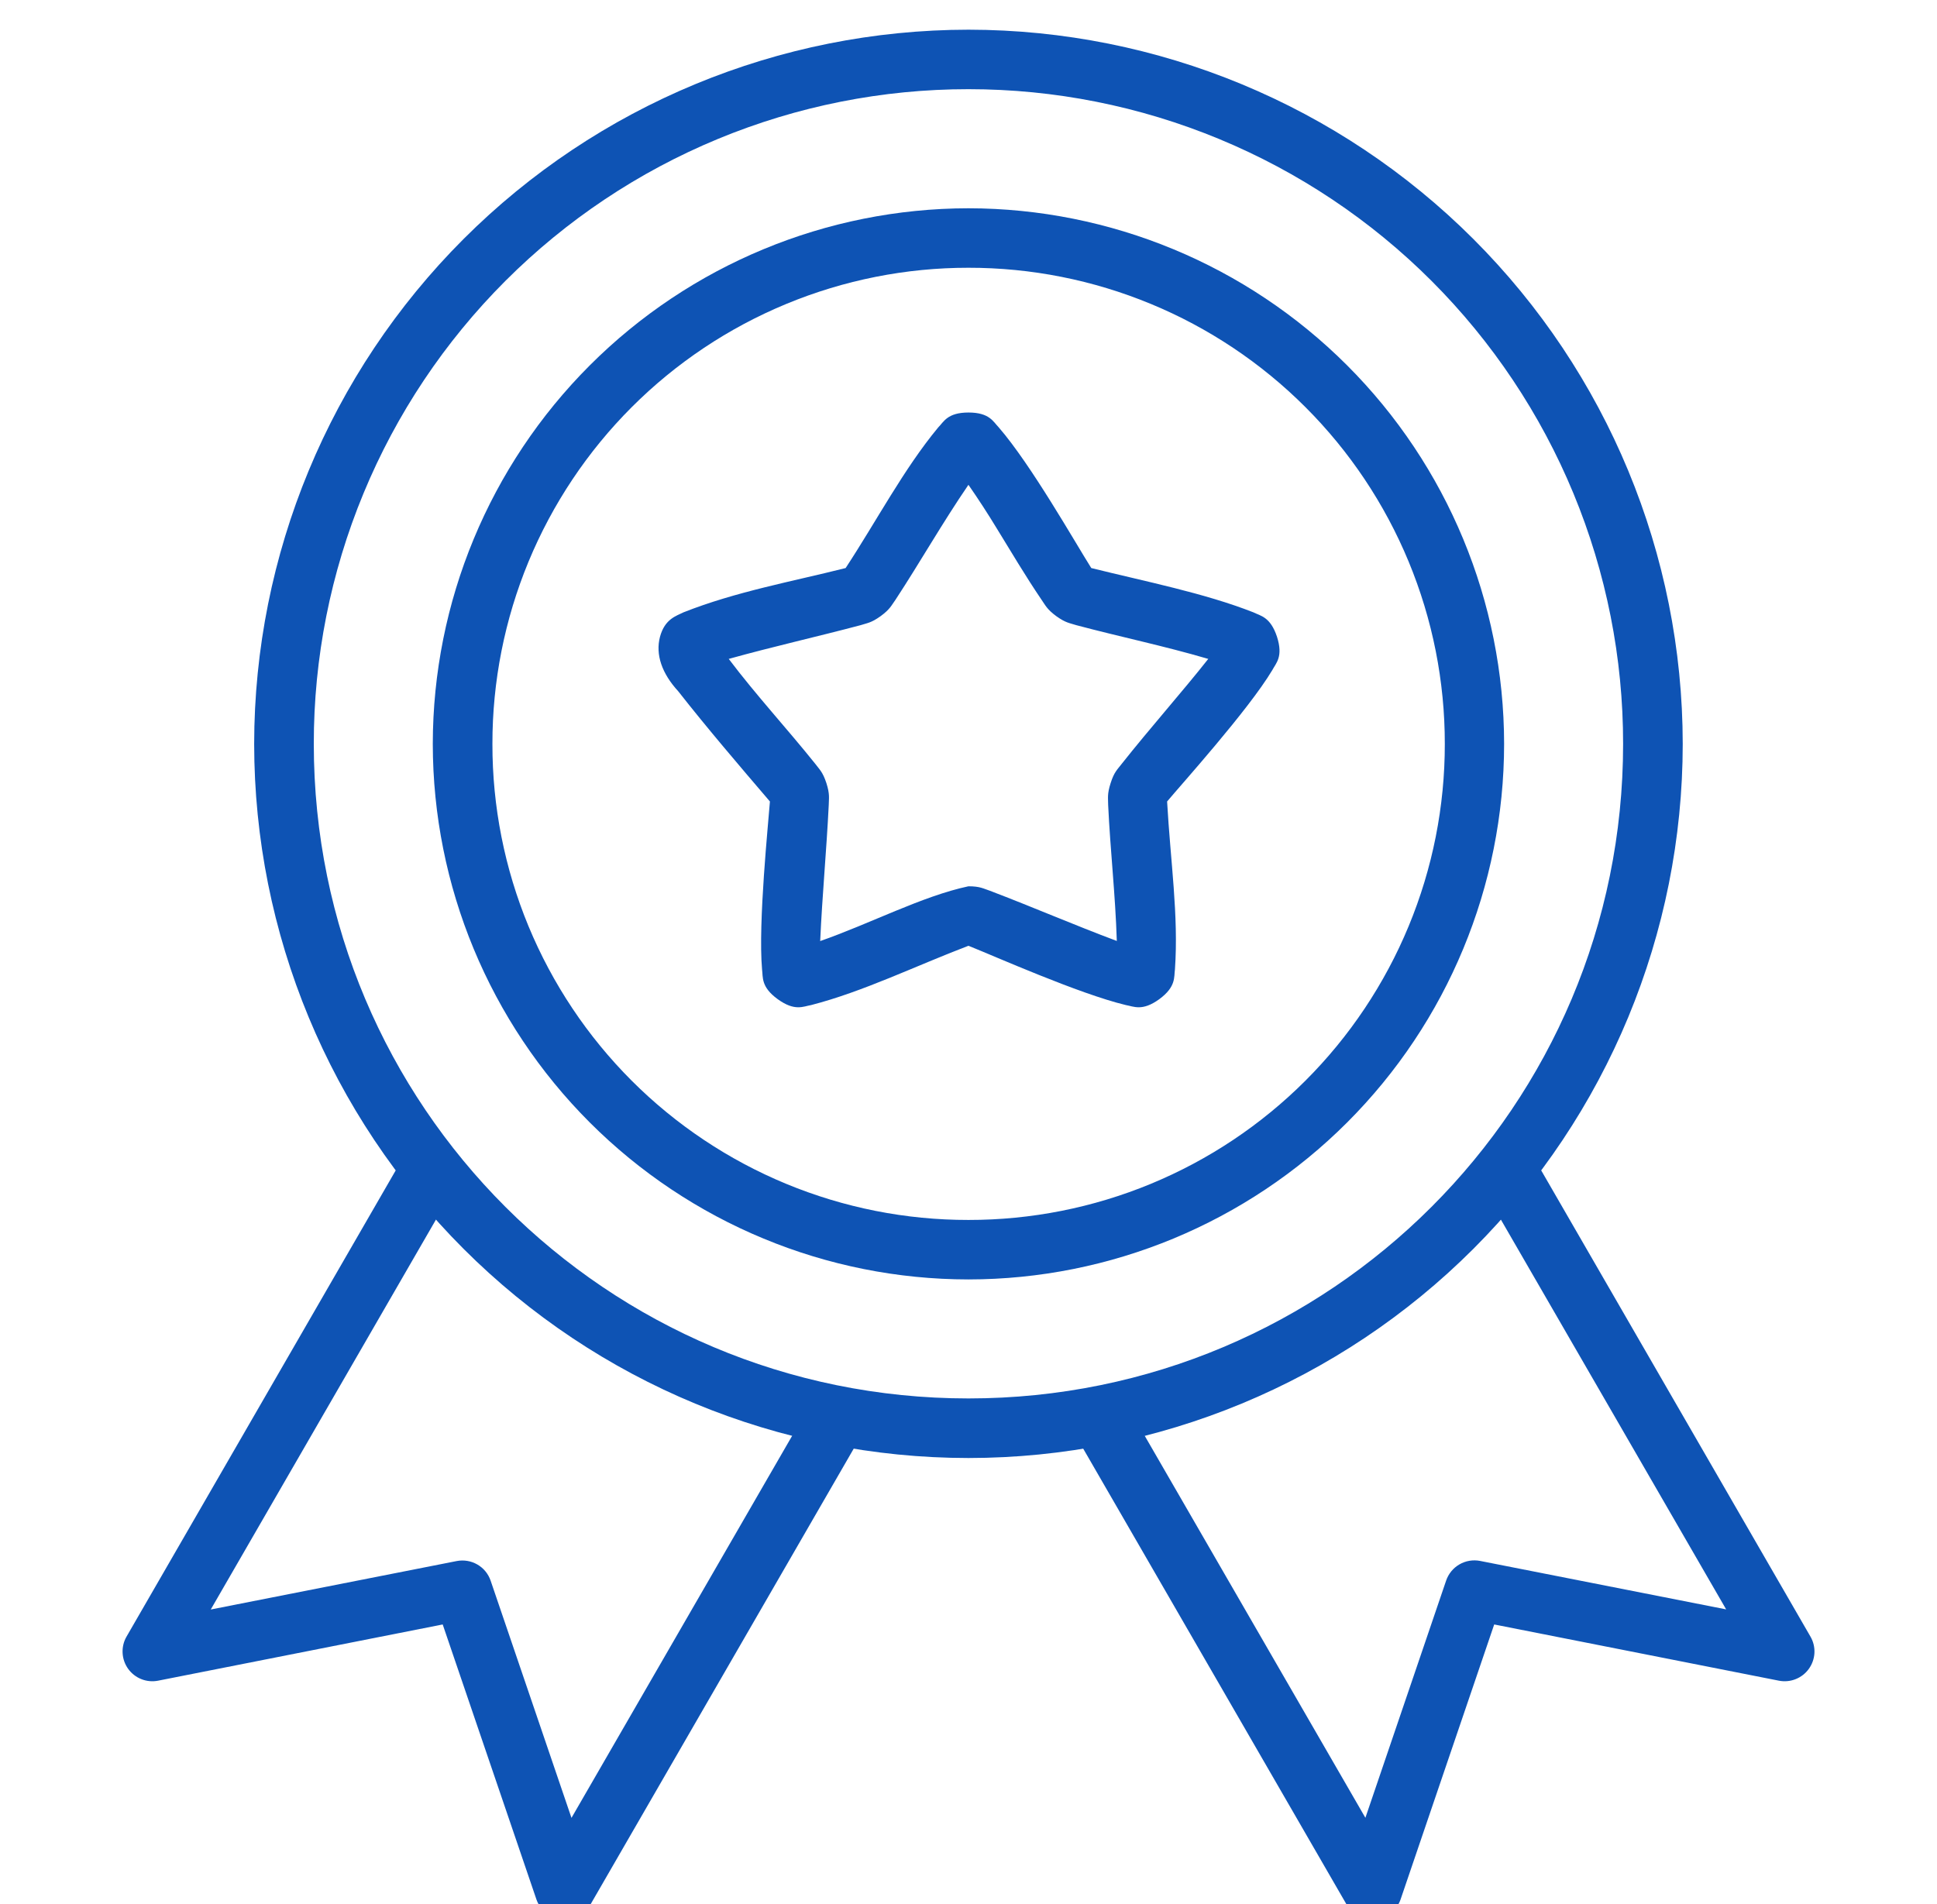 <svg width="60" height="59" viewBox="0 0 60 59" fill="none" xmlns="http://www.w3.org/2000/svg">
<g clip-path="url(#clip0_5459_2068)">
<path d="M29.999 0.92C35.866 0.925 41.491 3.258 45.64 7.407C49.788 11.556 52.12 17.182 52.124 23.049C52.121 28.916 49.789 34.542 45.641 38.691C41.492 42.84 35.866 45.172 29.999 45.174C24.131 45.172 18.505 42.84 14.357 38.691C10.208 34.542 7.876 28.916 7.873 23.049C7.877 17.181 10.21 11.555 14.359 7.405C18.508 3.256 24.134 0.924 30.002 0.92H29.999ZM29.999 2.763C27.335 2.762 24.697 3.286 22.235 4.306C19.774 5.325 17.538 6.819 15.655 8.703C13.771 10.587 12.278 12.824 11.26 15.285C10.241 17.747 9.718 20.385 9.72 23.049C9.72 34.261 18.786 43.328 29.999 43.328C41.211 43.328 50.277 34.261 50.277 23.049C50.279 20.385 49.756 17.747 48.738 15.286C47.72 12.825 46.227 10.588 44.344 8.704C42.461 6.82 40.225 5.326 37.764 4.307C35.303 3.287 32.666 2.763 30.002 2.763H29.999Z" fill="#0E53B4"/>
<path d="M29.998 6.453C34.398 6.458 38.616 8.208 41.727 11.319C44.838 14.431 46.587 18.649 46.591 23.049C46.588 27.449 44.839 31.667 41.728 34.778C38.617 37.889 34.398 39.639 29.998 39.641C25.599 39.639 21.38 37.889 18.269 34.778C15.158 31.667 13.409 27.449 13.406 23.049C13.41 18.649 15.159 14.431 18.27 11.319C21.38 8.208 25.599 6.458 29.998 6.453ZM29.998 8.296C28.061 8.295 26.143 8.676 24.353 9.418C22.563 10.159 20.937 11.245 19.567 12.616C18.198 13.986 17.112 15.613 16.371 17.403C15.631 19.193 15.251 21.112 15.253 23.049C15.25 24.986 15.63 26.905 16.37 28.695C17.111 30.485 18.197 32.112 19.566 33.482C20.936 34.852 22.562 35.938 24.352 36.679C26.142 37.42 28.061 37.8 29.998 37.798C31.936 37.8 33.855 37.42 35.646 36.68C37.437 35.94 39.065 34.854 40.435 33.484C41.806 32.114 42.893 30.487 43.634 28.696C44.375 26.906 44.756 24.987 44.754 23.049C44.756 21.111 44.375 19.192 43.634 17.401C42.893 15.61 41.806 13.983 40.435 12.613C39.065 11.243 37.438 10.156 35.647 9.416C33.856 8.675 31.936 8.294 29.998 8.296ZM47.427 35.721L56.085 50.715C56.172 50.868 56.213 51.044 56.203 51.22C56.193 51.396 56.132 51.565 56.029 51.708C55.926 51.851 55.783 51.962 55.619 52.026C55.455 52.091 55.276 52.107 55.103 52.073L46.284 50.331L43.385 58.847C43.328 59.014 43.223 59.162 43.084 59.272C42.945 59.382 42.778 59.449 42.602 59.467C42.425 59.484 42.248 59.45 42.09 59.369C41.932 59.288 41.801 59.164 41.713 59.011L33.228 44.321L34.828 43.394L42.294 56.321L44.796 48.969C44.869 48.758 45.015 48.581 45.207 48.47C45.4 48.358 45.627 48.32 45.845 48.362L53.469 49.864L45.831 36.645L47.427 35.721ZM12.57 35.721L14.162 36.648L6.528 49.868L14.148 48.366C14.367 48.324 14.593 48.362 14.786 48.473C14.979 48.584 15.125 48.762 15.197 48.972L17.702 56.324L25.166 43.397L26.768 44.324L18.288 59.011C18.199 59.164 18.068 59.288 17.91 59.369C17.753 59.45 17.575 59.484 17.399 59.467C17.222 59.449 17.055 59.382 16.916 59.272C16.777 59.162 16.672 59.014 16.615 58.847L13.713 50.331L4.897 52.073C4.724 52.107 4.545 52.091 4.381 52.026C4.217 51.962 4.075 51.851 3.971 51.708C3.868 51.565 3.808 51.396 3.798 51.22C3.788 51.044 3.828 50.868 3.915 50.715L12.57 35.721Z" fill="#0E53B4"/>
<path d="M29.998 12.781C30.653 12.781 30.765 13.066 30.939 13.244C31.946 14.408 33.301 16.805 33.803 17.6C35.497 18.021 37.298 18.373 38.824 18.972C39.047 19.084 39.35 19.108 39.556 19.729C39.754 20.352 39.525 20.544 39.41 20.763C38.667 22.007 36.556 24.345 36.152 24.833C36.256 26.69 36.511 28.363 36.395 30.032C36.361 30.276 36.434 30.572 35.908 30.959C35.378 31.342 35.117 31.181 34.873 31.14C33.42 30.791 30.814 29.628 29.998 29.303C28.361 29.927 26.737 30.725 25.127 31.14C24.883 31.181 24.622 31.342 24.092 30.959C23.563 30.575 23.639 30.276 23.605 30.032C23.479 28.593 23.803 25.467 23.849 24.833C22.908 23.732 21.897 22.551 21.009 21.418C20.504 20.868 20.298 20.282 20.444 19.729C20.594 19.174 20.95 19.084 21.172 18.972C22.8 18.328 24.524 18.021 26.194 17.6C27.155 16.136 27.998 14.526 29.061 13.244C29.235 13.07 29.343 12.781 30.002 12.781H29.998ZM29.998 15.021C29.19 16.202 28.511 17.404 27.741 18.579C27.615 18.753 27.573 18.875 27.277 19.091C26.981 19.303 26.862 19.303 26.657 19.37C25.281 19.735 23.936 20.035 22.573 20.415C23.437 21.558 24.378 22.572 25.256 23.669C25.385 23.843 25.483 23.913 25.598 24.262C25.709 24.61 25.674 24.729 25.671 24.941C25.601 26.37 25.469 27.742 25.406 29.157C26.939 28.624 28.57 27.763 29.998 27.46C30.364 27.46 30.462 27.533 30.667 27.6C32.002 28.108 33.27 28.659 34.594 29.154C34.549 27.718 34.392 26.349 34.326 24.941C34.326 24.729 34.291 24.607 34.403 24.262C34.514 23.913 34.612 23.843 34.744 23.669C35.615 22.568 36.653 21.398 37.427 20.415C36.051 20.011 34.699 19.732 33.34 19.37C33.134 19.303 33.016 19.303 32.72 19.091C32.427 18.875 32.382 18.753 32.26 18.579C31.772 17.861 31.298 17.059 30.883 16.384C30.602 15.92 30.307 15.466 29.998 15.021Z" fill="#0E53B4"/>
</g>
<defs>
<clipPath id="clip0_5459_2068">
<rect width="59" height="59" fill="white" transform="matrix(-1 0 0 1 59.5 0)"/>
</clipPath>
</defs>
</svg>
